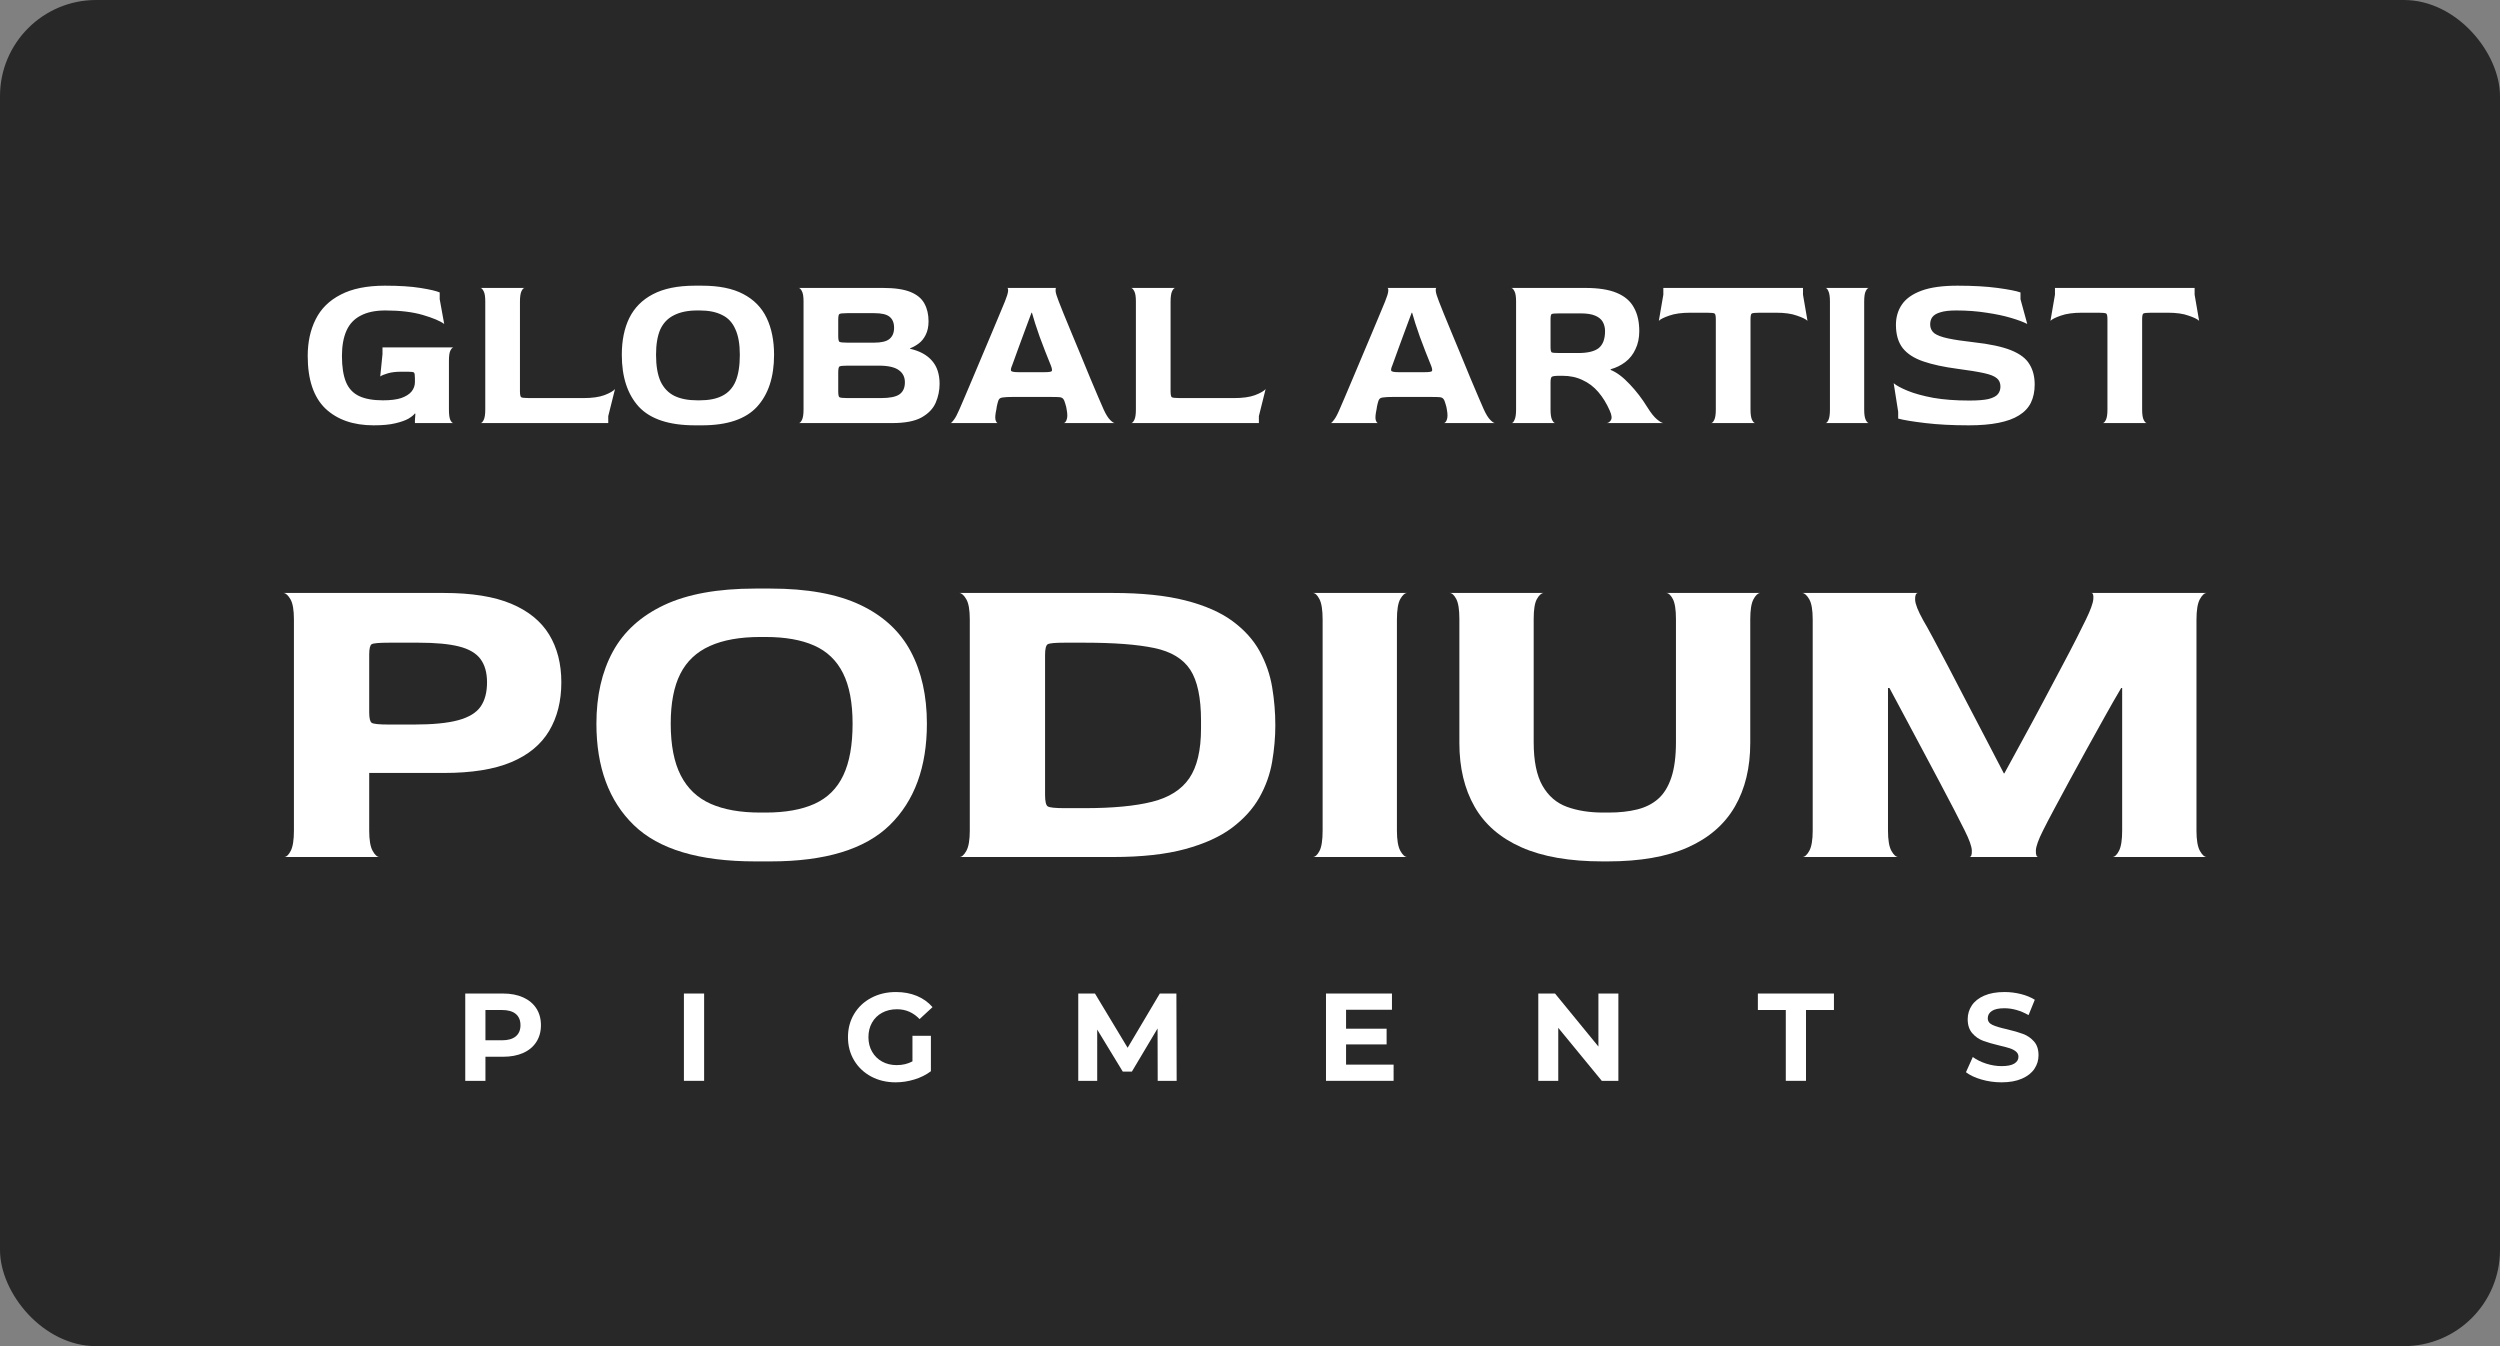 <?xml version="1.0" encoding="UTF-8"?> <svg xmlns="http://www.w3.org/2000/svg" width="260" height="140" viewBox="0 0 260 140" fill="none"><rect x="0" y="0" width="260" height="140" fill="#808080" stroke="none"/><rect width="260" height="140" rx="10" fill="#282828"></rect><path d="M29.552 89.129C29.788 89.129 30.018 88.916 30.237 88.488C30.458 88.061 30.568 87.359 30.568 86.383V64.415C30.568 63.438 30.449 62.745 30.213 62.332C29.975 61.92 29.738 61.7 29.5 61.668H46.177C49.059 61.668 51.389 62.042 53.168 62.79C54.948 63.538 56.261 64.606 57.109 65.993C57.956 67.382 58.379 69.038 58.379 70.96C58.379 72.912 57.956 74.598 57.109 76.016C56.261 77.435 54.948 78.518 53.168 79.266C51.389 80.014 49.059 80.387 46.177 80.387H38.397V86.383C38.397 87.359 38.516 88.061 38.754 88.488C38.991 88.916 39.229 89.129 39.465 89.129H29.552ZM40.482 75.353H43.024C45.024 75.353 46.575 75.2 47.677 74.895C48.778 74.591 49.55 74.117 49.991 73.476C50.431 72.836 50.651 71.997 50.651 70.96C50.651 69.953 50.423 69.144 49.965 68.533C49.508 67.923 48.761 67.489 47.727 67.23C46.693 66.969 45.295 66.84 43.533 66.84H40.482C39.431 66.84 38.822 66.893 38.652 67C38.483 67.108 38.397 67.466 38.397 68.076V74.071C38.397 74.682 38.483 75.047 38.652 75.169C38.822 75.293 39.431 75.353 40.482 75.353Z" fill="white"></path><path d="M78.55 89.586C72.72 89.586 68.509 88.328 65.916 85.81C63.323 83.293 62.027 79.778 62.027 75.262C62.027 72.362 62.594 69.869 63.73 67.778C64.865 65.688 66.645 64.071 69.068 62.927C71.493 61.783 74.653 61.211 78.55 61.211H80.127C83.957 61.211 87.067 61.776 89.457 62.904C91.846 64.033 93.601 65.65 94.719 67.755C95.838 69.861 96.397 72.362 96.397 75.262C96.397 79.778 95.109 83.293 92.533 85.81C89.956 88.328 85.821 89.586 80.127 89.586H78.55ZM79.059 84.507H79.618C81.686 84.507 83.389 84.201 84.728 83.591C86.067 82.981 87.058 81.997 87.702 80.638C88.347 79.281 88.669 77.489 88.669 75.262C88.669 73.095 88.339 71.348 87.678 70.021C87.017 68.693 86.016 67.732 84.677 67.138C83.339 66.543 81.653 66.246 79.618 66.246H79.059C76.957 66.246 75.212 66.558 73.823 67.184C72.433 67.808 71.408 68.777 70.747 70.09C70.086 71.401 69.755 73.125 69.755 75.262C69.755 77.489 70.102 79.281 70.797 80.638C71.493 81.997 72.525 82.981 73.899 83.591C75.271 84.201 76.991 84.507 79.059 84.507Z" fill="white"></path><path d="M99.79 89.129C100.026 89.129 100.264 88.916 100.501 88.488C100.739 88.061 100.858 87.359 100.858 86.383V64.415C100.858 63.438 100.739 62.745 100.501 62.332C100.264 61.92 100.026 61.7 99.79 61.668H115.754C118.736 61.668 121.245 61.928 123.279 62.446C125.313 62.965 126.948 63.683 128.185 64.598C129.423 65.513 130.363 66.558 131.007 67.732C131.651 68.908 132.084 70.151 132.303 71.462C132.524 72.775 132.634 74.102 132.634 75.445C132.634 76.665 132.524 77.923 132.303 79.22C132.084 80.516 131.642 81.753 130.981 82.927C130.32 84.102 129.371 85.154 128.135 86.085C126.898 87.015 125.27 87.755 123.254 88.305C121.237 88.853 118.736 89.129 115.754 89.129H99.79ZM110.721 84.048H112.806C115.721 84.048 118.059 83.828 119.822 83.384C121.584 82.943 122.873 82.126 123.686 80.937C124.499 79.746 124.906 78.023 124.906 75.765V74.941C124.906 72.562 124.533 70.8 123.788 69.654C123.042 68.511 121.788 67.755 120.025 67.39C118.263 67.023 115.856 66.84 112.806 66.84H110.721C109.737 66.84 109.154 66.893 108.966 67C108.78 67.108 108.687 67.481 108.687 68.122V82.676C108.687 83.346 108.78 83.744 108.966 83.866C109.154 83.987 109.737 84.048 110.721 84.048Z" fill="white"></path><path d="M136.535 89.129C136.773 89.129 137.001 88.924 137.222 88.511C137.441 88.1 137.553 87.39 137.553 86.383V64.415C137.553 63.438 137.441 62.737 137.222 62.309C137.001 61.883 136.773 61.668 136.535 61.668H146.348C146.11 61.668 145.873 61.875 145.637 62.286C145.399 62.699 145.28 63.422 145.28 64.461V86.383C145.28 87.359 145.399 88.061 145.637 88.488C145.873 88.916 146.11 89.129 146.348 89.129H136.535Z" fill="white"></path><path d="M166.672 89.586C163.248 89.586 160.435 89.099 158.233 88.122C156.029 87.146 154.402 85.734 153.352 83.888C152.301 82.043 151.775 79.837 151.775 77.275V64.37C151.775 63.392 151.666 62.699 151.445 62.286C151.224 61.875 150.995 61.668 150.758 61.668H160.52C160.283 61.7 160.054 61.913 159.833 62.309C159.613 62.706 159.503 63.392 159.503 64.37V77.184C159.503 79.137 159.809 80.646 160.418 81.715C161.029 82.783 161.876 83.515 162.96 83.911C164.045 84.307 165.3 84.507 166.724 84.507H167.282C168.4 84.507 169.392 84.4 170.257 84.185C171.12 83.972 171.85 83.607 172.442 83.087C173.036 82.57 173.493 81.829 173.816 80.868C174.138 79.907 174.299 78.678 174.299 77.184V64.37C174.299 63.392 174.188 62.699 173.968 62.286C173.748 61.875 173.519 61.668 173.282 61.668H183.044C182.806 61.7 182.578 61.92 182.357 62.332C182.138 62.745 182.027 63.438 182.027 64.415V77.275C182.027 79.837 181.494 82.043 180.426 83.888C179.358 85.734 177.73 87.146 175.545 88.122C173.358 89.099 170.571 89.586 167.18 89.586H166.672Z" fill="white"></path><path d="M187.453 89.129C187.691 89.129 187.928 88.916 188.166 88.488C188.402 88.061 188.521 87.359 188.521 86.383V64.415C188.521 63.438 188.402 62.745 188.166 62.332C187.928 61.92 187.691 61.7 187.453 61.668H199.453C199.249 61.7 199.156 61.936 199.173 62.377C199.189 62.821 199.47 63.53 200.012 64.507C200.249 64.903 200.597 65.529 201.054 66.383C201.512 67.237 202.037 68.229 202.63 69.357C203.224 70.486 203.85 71.692 204.511 72.973C205.172 74.254 205.842 75.536 206.52 76.817C207.197 78.1 207.825 79.304 208.401 80.433H208.452C209.062 79.304 209.715 78.107 210.409 76.84C211.104 75.574 211.791 74.3 212.469 73.019C213.146 71.738 213.791 70.524 214.4 69.38C215.01 68.237 215.536 67.23 215.976 66.36C216.418 65.49 216.739 64.842 216.943 64.415C217.417 63.438 217.671 62.737 217.705 62.309C217.74 61.883 217.671 61.668 217.502 61.668H229.5C229.264 61.668 229.027 61.883 228.789 62.309C228.552 62.737 228.433 63.454 228.433 64.461V86.383C228.433 87.359 228.552 88.061 228.789 88.488C229.027 88.916 229.264 89.129 229.5 89.129H219.688C219.925 89.129 220.154 88.916 220.374 88.488C220.595 88.061 220.705 87.359 220.705 86.383V71.554H220.603C220.061 72.469 219.485 73.476 218.874 74.575C218.264 75.673 217.647 76.787 217.019 77.915C216.392 79.045 215.79 80.143 215.215 81.211C214.637 82.279 214.112 83.255 213.638 84.14C213.163 85.025 212.773 85.772 212.469 86.383C211.993 87.329 211.748 88.016 211.731 88.442C211.715 88.87 211.791 89.099 211.96 89.129H204.841C205.012 89.099 205.088 88.87 205.07 88.442C205.053 88.016 204.808 87.329 204.334 86.383C204.062 85.833 203.698 85.116 203.241 84.231C202.782 83.346 202.275 82.378 201.715 81.325C201.156 80.273 200.571 79.175 199.962 78.031C199.351 76.886 198.749 75.757 198.155 74.644C197.563 73.53 197.012 72.499 196.503 71.554H196.351V86.383C196.351 87.359 196.469 88.061 196.707 88.488C196.945 88.916 197.181 89.129 197.418 89.129H187.453Z" fill="white"></path><path d="M52.315 103.327C53.119 103.327 53.817 103.461 54.409 103.729C55.002 103.997 55.459 104.378 55.778 104.871C56.098 105.364 56.258 105.948 56.258 106.622C56.258 107.288 56.098 107.87 55.778 108.366C55.459 108.863 55.002 109.244 54.409 109.507C53.817 109.772 53.119 109.903 52.315 109.903H50.486V112.407H48.386V103.327H52.315ZM52.198 108.191C52.83 108.191 53.31 108.056 53.639 107.783C53.966 107.51 54.13 107.124 54.13 106.622C54.13 106.112 53.966 105.721 53.639 105.448C53.31 105.176 52.83 105.04 52.198 105.04H50.486V108.191H52.198Z" fill="white"></path><path d="M71.127 103.327H73.229V112.407H71.127V103.327Z" fill="white"></path><path d="M94.895 107.723H96.814V111.408C96.322 111.779 95.751 112.066 95.102 112.264C94.454 112.463 93.802 112.562 93.144 112.562C92.201 112.562 91.354 112.361 90.602 111.959C89.85 111.557 89.26 110.999 88.831 110.285C88.403 109.572 88.189 108.767 88.189 107.867C88.189 106.968 88.403 106.161 88.831 105.448C89.26 104.734 89.854 104.176 90.616 103.774C91.376 103.372 92.231 103.171 93.183 103.171C93.978 103.171 94.7 103.305 95.349 103.573C95.998 103.841 96.542 104.231 96.983 104.741L95.634 105.986C94.985 105.303 94.204 104.961 93.287 104.961C92.707 104.961 92.193 105.083 91.743 105.325C91.293 105.567 90.943 105.908 90.693 106.35C90.442 106.79 90.317 107.295 90.317 107.867C90.317 108.429 90.442 108.931 90.693 109.371C90.943 109.813 91.292 110.156 91.737 110.402C92.181 110.649 92.69 110.772 93.261 110.772C93.866 110.772 94.411 110.643 94.895 110.383V107.723Z" fill="white"></path><path d="M120.401 112.407L120.387 106.959L117.716 111.447H116.769L114.109 107.076V112.407H112.139V103.327H113.876L117.274 108.969L120.62 103.327H122.346L122.372 112.407H120.401Z" fill="white"></path><path d="M144.934 110.721V112.407H137.903V103.327H144.764V105.014H139.991V106.985H144.207V108.619H139.991V110.721H144.934Z" fill="white"></path><path d="M168.311 103.327V112.407H166.586L162.059 106.894V112.407H159.983V103.327H161.723L166.235 108.84V103.327H168.311Z" fill="white"></path><path d="M185.723 105.04H182.818V103.327H190.73V105.04H187.824V112.407H185.723V105.04Z" fill="white"></path><path d="M208.155 112.562C207.438 112.562 206.743 112.465 206.073 112.27C205.403 112.076 204.864 111.823 204.459 111.511L205.172 109.929C205.56 110.215 206.023 110.444 206.559 110.617C207.095 110.789 207.631 110.876 208.168 110.876C208.765 110.876 209.206 110.788 209.491 110.61C209.776 110.433 209.919 110.197 209.919 109.903C209.919 109.687 209.835 109.507 209.666 109.365C209.497 109.222 209.281 109.108 209.017 109.021C208.754 108.934 208.397 108.84 207.948 108.736C207.257 108.572 206.69 108.407 206.249 108.243C205.807 108.078 205.429 107.815 205.114 107.452C204.799 107.088 204.64 106.604 204.64 105.999C204.64 105.471 204.783 104.994 205.068 104.566C205.353 104.138 205.784 103.799 206.358 103.547C206.934 103.298 207.636 103.171 208.466 103.171C209.046 103.171 209.611 103.241 210.166 103.38C210.719 103.517 211.203 103.716 211.619 103.975L210.97 105.571C210.131 105.096 209.291 104.857 208.454 104.857C207.866 104.857 207.43 104.953 207.15 105.143C206.868 105.334 206.728 105.584 206.728 105.896C206.728 106.206 206.89 106.438 207.214 106.589C207.539 106.741 208.033 106.89 208.701 107.037C209.392 107.201 209.959 107.366 210.399 107.53C210.84 107.694 211.218 107.953 211.533 108.308C211.85 108.662 212.007 109.143 212.007 109.747C212.007 110.267 211.862 110.74 211.573 111.168C211.284 111.596 210.85 111.935 210.269 112.186C209.691 112.437 208.985 112.562 208.155 112.562Z" fill="white"></path><path d="M38.865 44.234C36.742 44.234 35.063 43.649 33.829 42.477C32.611 41.291 32.002 39.471 32.002 37.019C32.002 35.583 32.275 34.318 32.822 33.225C33.368 32.116 34.235 31.257 35.422 30.648C36.609 30.023 38.147 29.711 40.037 29.711C41.52 29.711 42.746 29.789 43.714 29.945C44.698 30.101 45.37 30.257 45.729 30.414V31.116L46.197 33.693C45.776 33.381 45.034 33.068 43.972 32.756C42.91 32.444 41.614 32.288 40.084 32.288C39.037 32.288 38.178 32.467 37.507 32.826C36.835 33.17 36.343 33.693 36.031 34.396C35.719 35.099 35.562 35.973 35.562 37.019C35.562 38.144 35.703 39.05 35.984 39.737C36.265 40.408 36.718 40.892 37.343 41.189C37.967 41.486 38.795 41.634 39.826 41.634C40.607 41.634 41.239 41.556 41.723 41.4C42.207 41.228 42.566 41.002 42.801 40.721C43.035 40.424 43.152 40.096 43.152 39.737V39.362C43.152 39.003 43.121 38.8 43.058 38.753C43.012 38.69 42.809 38.659 42.449 38.659H41.7C41.169 38.659 40.716 38.714 40.341 38.823C39.966 38.932 39.701 39.042 39.545 39.151L39.779 36.832V36.129H47.158C47.048 36.145 46.939 36.262 46.83 36.481C46.736 36.684 46.689 37.035 46.689 37.535V42.594C46.689 43.094 46.736 43.453 46.83 43.672C46.939 43.891 47.048 44 47.158 44H43.152V43.696L43.199 43.04L43.152 42.993C43.043 43.149 42.824 43.328 42.496 43.532C42.168 43.719 41.708 43.883 41.114 44.023C40.536 44.164 39.787 44.234 38.865 44.234ZM49.976 44C50.085 44 50.194 43.891 50.304 43.672C50.413 43.453 50.468 43.094 50.468 42.594V31.351C50.468 30.851 50.413 30.5 50.304 30.297C50.194 30.078 50.085 29.961 49.976 29.945H54.567C54.458 29.945 54.349 30.054 54.239 30.273C54.13 30.492 54.075 30.859 54.075 31.374V40.674C54.075 41.017 54.114 41.228 54.192 41.306C54.286 41.369 54.567 41.4 55.036 41.4H60.681C61.587 41.4 62.313 41.298 62.859 41.095C63.422 40.877 63.789 40.666 63.961 40.463L63.258 43.274V44H49.976ZM72.281 44.234C69.595 44.234 67.65 43.594 66.448 42.313C65.261 41.017 64.668 39.214 64.668 36.902C64.668 35.419 64.925 34.146 65.441 33.084C65.972 32.007 66.791 31.179 67.9 30.601C69.025 30.008 70.485 29.711 72.281 29.711H73.007C74.772 29.711 76.201 30 77.294 30.578C78.402 31.155 79.215 31.983 79.73 33.061C80.245 34.138 80.503 35.419 80.503 36.902C80.503 39.214 79.909 41.017 78.722 42.313C77.536 43.594 75.63 44.234 73.007 44.234H72.281ZM72.515 41.634H72.773C73.725 41.634 74.506 41.478 75.115 41.166C75.74 40.853 76.201 40.353 76.497 39.666C76.794 38.964 76.942 38.042 76.942 36.902C76.942 35.794 76.786 34.903 76.474 34.232C76.177 33.545 75.716 33.053 75.092 32.756C74.483 32.444 73.71 32.288 72.773 32.288H72.515C71.547 32.288 70.743 32.452 70.102 32.779C69.462 33.092 68.986 33.584 68.673 34.255C68.377 34.927 68.228 35.809 68.228 36.902C68.228 38.042 68.384 38.964 68.697 39.666C69.025 40.353 69.501 40.853 70.126 41.166C70.766 41.478 71.562 41.634 72.515 41.634ZM83.076 44C83.186 44 83.295 43.891 83.404 43.672C83.513 43.453 83.568 43.094 83.568 42.594V31.351C83.568 30.851 83.513 30.5 83.404 30.297C83.295 30.078 83.186 29.961 83.076 29.945H91.837C93.055 29.945 94.008 30.086 94.695 30.367C95.382 30.648 95.866 31.054 96.147 31.585C96.428 32.1 96.569 32.709 96.569 33.412C96.569 33.974 96.467 34.45 96.264 34.841C96.077 35.216 95.835 35.512 95.538 35.731C95.242 35.95 94.945 36.114 94.648 36.223V36.27C95.663 36.504 96.428 36.926 96.944 37.535C97.459 38.128 97.717 38.925 97.717 39.924C97.717 40.596 97.584 41.244 97.319 41.868C97.053 42.493 96.561 43.008 95.843 43.414C95.14 43.805 94.117 44 92.774 44H83.076ZM88.113 41.4H91.626C92.516 41.4 93.149 41.275 93.524 41.025C93.914 40.76 94.109 40.338 94.109 39.76C94.109 39.214 93.898 38.792 93.477 38.495C93.055 38.183 92.36 38.027 91.392 38.027H88.136C87.668 38.027 87.386 38.058 87.293 38.12C87.215 38.183 87.176 38.394 87.176 38.753V40.697C87.176 41.041 87.215 41.244 87.293 41.306C87.386 41.369 87.66 41.4 88.113 41.4ZM88.136 35.637H90.9C91.65 35.637 92.181 35.512 92.493 35.263C92.821 34.997 92.985 34.607 92.985 34.091C92.985 33.576 92.829 33.193 92.516 32.944C92.22 32.694 91.689 32.569 90.924 32.569H88.113C87.644 32.569 87.371 32.6 87.293 32.662C87.215 32.709 87.176 32.912 87.176 33.271V34.935C87.176 35.278 87.215 35.481 87.293 35.544C87.386 35.606 87.668 35.637 88.136 35.637ZM98.843 44C98.921 44 99.038 43.891 99.194 43.672C99.366 43.453 99.561 43.086 99.78 42.571C99.889 42.337 100.061 41.939 100.295 41.376C100.545 40.799 100.826 40.135 101.139 39.385C101.467 38.62 101.802 37.824 102.146 36.996C102.505 36.168 102.841 35.372 103.153 34.607C103.481 33.841 103.762 33.17 103.996 32.592C104.246 32.014 104.418 31.601 104.512 31.351C104.715 30.851 104.824 30.492 104.84 30.273C104.855 30.054 104.824 29.945 104.746 29.945H109.853C109.79 29.945 109.767 30.054 109.782 30.273C109.798 30.476 109.907 30.835 110.11 31.351C110.204 31.601 110.368 32.014 110.602 32.592C110.836 33.154 111.11 33.818 111.422 34.583C111.734 35.333 112.062 36.121 112.406 36.949C112.75 37.777 113.077 38.573 113.39 39.339C113.702 40.088 113.983 40.752 114.233 41.33C114.483 41.907 114.663 42.321 114.772 42.571C115.006 43.086 115.233 43.453 115.451 43.672C115.67 43.891 115.834 44 115.943 44H110.626C110.751 43.984 110.852 43.867 110.93 43.649C111.024 43.414 111.024 43.055 110.93 42.571C110.915 42.462 110.899 42.376 110.883 42.313C110.868 42.235 110.836 42.126 110.79 41.986C110.727 41.751 110.657 41.587 110.579 41.493C110.501 41.384 110.368 41.322 110.181 41.306C110.009 41.291 109.72 41.283 109.314 41.283H105.285C104.863 41.283 104.551 41.298 104.348 41.33C104.145 41.345 104.004 41.4 103.926 41.493C103.848 41.587 103.786 41.743 103.739 41.962C103.723 42.04 103.7 42.142 103.668 42.267C103.653 42.392 103.637 42.493 103.622 42.571C103.512 43.071 103.481 43.43 103.528 43.649C103.59 43.867 103.668 43.984 103.762 44H98.843ZM105.894 38.706H108.635C109.087 38.706 109.337 38.667 109.384 38.589C109.431 38.511 109.408 38.339 109.314 38.074C109.111 37.574 108.908 37.066 108.705 36.551C108.502 36.02 108.307 35.505 108.119 35.005C107.947 34.505 107.791 34.044 107.651 33.623C107.526 33.185 107.416 32.819 107.323 32.522H107.276C107.057 33.1 106.831 33.709 106.597 34.349C106.362 34.989 106.144 35.583 105.941 36.129C105.738 36.676 105.574 37.129 105.449 37.488C105.324 37.831 105.261 38.003 105.261 38.003C105.152 38.253 105.113 38.433 105.144 38.542C105.175 38.651 105.425 38.706 105.894 38.706ZM117.641 44C117.75 44 117.859 43.891 117.969 43.672C118.078 43.453 118.133 43.094 118.133 42.594V31.351C118.133 30.851 118.078 30.5 117.969 30.297C117.859 30.078 117.75 29.961 117.641 29.945H122.232C122.123 29.945 122.013 30.054 121.904 30.273C121.795 30.492 121.74 30.859 121.74 31.374V40.674C121.74 41.017 121.779 41.228 121.857 41.306C121.951 41.369 122.232 41.4 122.7 41.4H128.346C129.252 41.4 129.978 41.298 130.524 41.095C131.087 40.877 131.454 40.666 131.625 40.463L130.923 43.274V44H117.641ZM138.382 44C138.461 44 138.578 43.891 138.734 43.672C138.906 43.453 139.101 43.086 139.319 42.571C139.429 42.337 139.601 41.939 139.835 41.376C140.085 40.799 140.366 40.135 140.678 39.385C141.006 38.62 141.342 37.824 141.685 36.996C142.045 36.168 142.38 35.372 142.693 34.607C143.021 33.841 143.302 33.17 143.536 32.592C143.786 32.014 143.958 31.601 144.051 31.351C144.254 30.851 144.364 30.492 144.379 30.273C144.395 30.054 144.364 29.945 144.285 29.945H149.392C149.33 29.945 149.306 30.054 149.322 30.273C149.337 30.476 149.447 30.835 149.65 31.351C149.743 31.601 149.907 32.014 150.142 32.592C150.376 33.154 150.649 33.818 150.962 34.583C151.274 35.333 151.602 36.121 151.945 36.949C152.289 37.777 152.617 38.573 152.929 39.339C153.242 40.088 153.523 40.752 153.773 41.33C154.022 41.907 154.202 42.321 154.311 42.571C154.546 43.086 154.772 43.453 154.991 43.672C155.209 43.891 155.373 44 155.483 44H150.165C150.29 43.984 150.392 43.867 150.47 43.649C150.563 43.414 150.563 43.055 150.47 42.571C150.454 42.462 150.438 42.376 150.423 42.313C150.407 42.235 150.376 42.126 150.329 41.986C150.267 41.751 150.196 41.587 150.118 41.493C150.04 41.384 149.907 41.322 149.72 41.306C149.548 41.291 149.259 41.283 148.853 41.283H144.824C144.403 41.283 144.09 41.298 143.887 41.33C143.684 41.345 143.544 41.4 143.466 41.493C143.388 41.587 143.325 41.743 143.278 41.962C143.263 42.04 143.239 42.142 143.208 42.267C143.192 42.392 143.177 42.493 143.161 42.571C143.052 43.071 143.021 43.43 143.067 43.649C143.13 43.867 143.208 43.984 143.302 44H138.382ZM145.433 38.706H148.174C148.627 38.706 148.877 38.667 148.924 38.589C148.97 38.511 148.947 38.339 148.853 38.074C148.65 37.574 148.447 37.066 148.244 36.551C148.041 36.02 147.846 35.505 147.659 35.005C147.487 34.505 147.331 34.044 147.19 33.623C147.065 33.185 146.956 32.819 146.862 32.522H146.815C146.597 33.1 146.37 33.709 146.136 34.349C145.902 34.989 145.683 35.583 145.48 36.129C145.277 36.676 145.113 37.129 144.988 37.488C144.863 37.831 144.801 38.003 144.801 38.003C144.692 38.253 144.652 38.433 144.684 38.542C144.715 38.651 144.965 38.706 145.433 38.706ZM157.204 44C157.313 44 157.414 43.891 157.508 43.672C157.617 43.453 157.672 43.094 157.672 42.594V31.351C157.672 30.851 157.617 30.5 157.508 30.297C157.399 30.078 157.289 29.961 157.18 29.945H164.863C166.238 29.945 167.331 30.117 168.143 30.46C168.971 30.804 169.564 31.312 169.923 31.983C170.298 32.639 170.485 33.459 170.485 34.443C170.485 35.145 170.353 35.77 170.087 36.317C169.837 36.863 169.486 37.308 169.033 37.652C168.58 37.995 168.073 38.245 167.51 38.401V38.472C168.135 38.722 168.791 39.214 169.478 39.947C170.165 40.666 170.782 41.47 171.329 42.36C171.688 42.938 172.016 43.352 172.313 43.602C172.609 43.852 172.836 43.984 172.992 44H167.089C167.276 43.984 167.425 43.883 167.534 43.696C167.659 43.492 167.62 43.164 167.417 42.712C167.089 41.962 166.691 41.314 166.222 40.767C165.754 40.221 165.207 39.807 164.582 39.526C163.973 39.229 163.271 39.081 162.474 39.081H162.216C161.732 39.081 161.451 39.12 161.373 39.198C161.295 39.276 161.256 39.471 161.256 39.783V42.594C161.256 43.094 161.311 43.453 161.42 43.672C161.529 43.891 161.639 44 161.748 44H157.204ZM162.216 36.715H164.137C165.121 36.715 165.832 36.543 166.269 36.2C166.706 35.84 166.925 35.255 166.925 34.443C166.925 34.084 166.847 33.763 166.691 33.482C166.534 33.201 166.269 32.983 165.894 32.826C165.535 32.67 165.027 32.592 164.372 32.592H162.216C161.732 32.592 161.451 32.615 161.373 32.662C161.295 32.709 161.256 32.889 161.256 33.201V36.082C161.256 36.395 161.295 36.582 161.373 36.645C161.451 36.691 161.732 36.715 162.216 36.715ZM177.953 44C178.063 44 178.172 43.891 178.281 43.672C178.391 43.453 178.445 43.094 178.445 42.594V33.225C178.445 32.881 178.406 32.678 178.328 32.615C178.25 32.553 177.977 32.522 177.508 32.522H175.798C174.893 32.522 174.159 32.623 173.596 32.826C173.05 33.014 172.691 33.193 172.519 33.365L172.987 30.648V29.945H187.511V30.648L187.979 33.365C187.807 33.193 187.44 33.014 186.878 32.826C186.332 32.623 185.605 32.522 184.7 32.522H183.013C182.529 32.522 182.248 32.553 182.17 32.615C182.092 32.678 182.053 32.881 182.053 33.225V42.594C182.053 43.094 182.107 43.453 182.217 43.672C182.326 43.891 182.435 44 182.545 44H177.953ZM189.846 44C189.955 44 190.057 43.898 190.15 43.696C190.26 43.477 190.314 43.11 190.314 42.594V31.351C190.314 30.851 190.26 30.492 190.15 30.273C190.057 30.054 189.955 29.945 189.846 29.945H194.367C194.258 29.945 194.148 30.054 194.039 30.273C193.93 30.476 193.875 30.843 193.875 31.374V42.594C193.875 43.094 193.93 43.453 194.039 43.672C194.148 43.891 194.258 44 194.367 44H189.846ZM204.767 44.234C203.065 44.234 201.558 44.156 200.246 44C198.934 43.844 197.989 43.688 197.411 43.532V42.829L196.943 39.854C197.24 40.104 197.731 40.369 198.419 40.65C199.106 40.931 199.988 41.173 201.066 41.376C202.143 41.564 203.392 41.657 204.814 41.657C205.688 41.657 206.36 41.603 206.828 41.493C207.297 41.369 207.617 41.197 207.789 40.978C207.96 40.76 208.046 40.502 208.046 40.205C208.046 39.83 207.921 39.541 207.671 39.339C207.422 39.12 206.969 38.94 206.313 38.8C205.672 38.659 204.759 38.511 203.572 38.355C202.151 38.167 200.964 37.91 200.011 37.582C199.059 37.254 198.348 36.793 197.88 36.2C197.411 35.59 197.177 34.786 197.177 33.787C197.177 32.975 197.388 32.264 197.81 31.655C198.231 31.046 198.911 30.57 199.847 30.226C200.784 29.883 202.026 29.711 203.572 29.711C205.196 29.711 206.586 29.789 207.742 29.945C208.897 30.101 209.694 30.257 210.131 30.414V31.116L210.834 33.693C210.443 33.49 209.881 33.279 209.147 33.061C208.413 32.842 207.562 32.662 206.594 32.522C205.626 32.366 204.579 32.288 203.455 32.288C202.752 32.288 202.206 32.35 201.815 32.475C201.425 32.584 201.144 32.748 200.972 32.967C200.816 33.17 200.738 33.428 200.738 33.74C200.738 34.115 200.878 34.419 201.159 34.654C201.456 34.872 201.932 35.052 202.588 35.192C203.244 35.333 204.126 35.466 205.235 35.59C206.937 35.778 208.249 36.059 209.171 36.434C210.092 36.809 210.724 37.293 211.068 37.886C211.427 38.464 211.607 39.167 211.607 39.994C211.607 40.713 211.474 41.345 211.209 41.892C210.943 42.423 210.529 42.86 209.967 43.204C209.42 43.547 208.71 43.805 207.835 43.977C206.976 44.148 205.954 44.234 204.767 44.234ZM218.682 44C218.792 44 218.901 43.891 219.01 43.672C219.12 43.453 219.174 43.094 219.174 42.594V33.225C219.174 32.881 219.135 32.678 219.057 32.615C218.979 32.553 218.706 32.522 218.237 32.522H216.527C215.621 32.522 214.888 32.623 214.325 32.826C213.779 33.014 213.42 33.193 213.248 33.365L213.716 30.648V29.945H228.24V30.648L228.708 33.365C228.536 33.193 228.169 33.014 227.607 32.826C227.061 32.623 226.334 32.522 225.429 32.522H223.742C223.258 32.522 222.977 32.553 222.899 32.615C222.821 32.678 222.782 32.881 222.782 33.225V42.594C222.782 43.094 222.836 43.453 222.946 43.672C223.055 43.891 223.164 44 223.274 44H218.682Z" fill="white"></path></svg> 